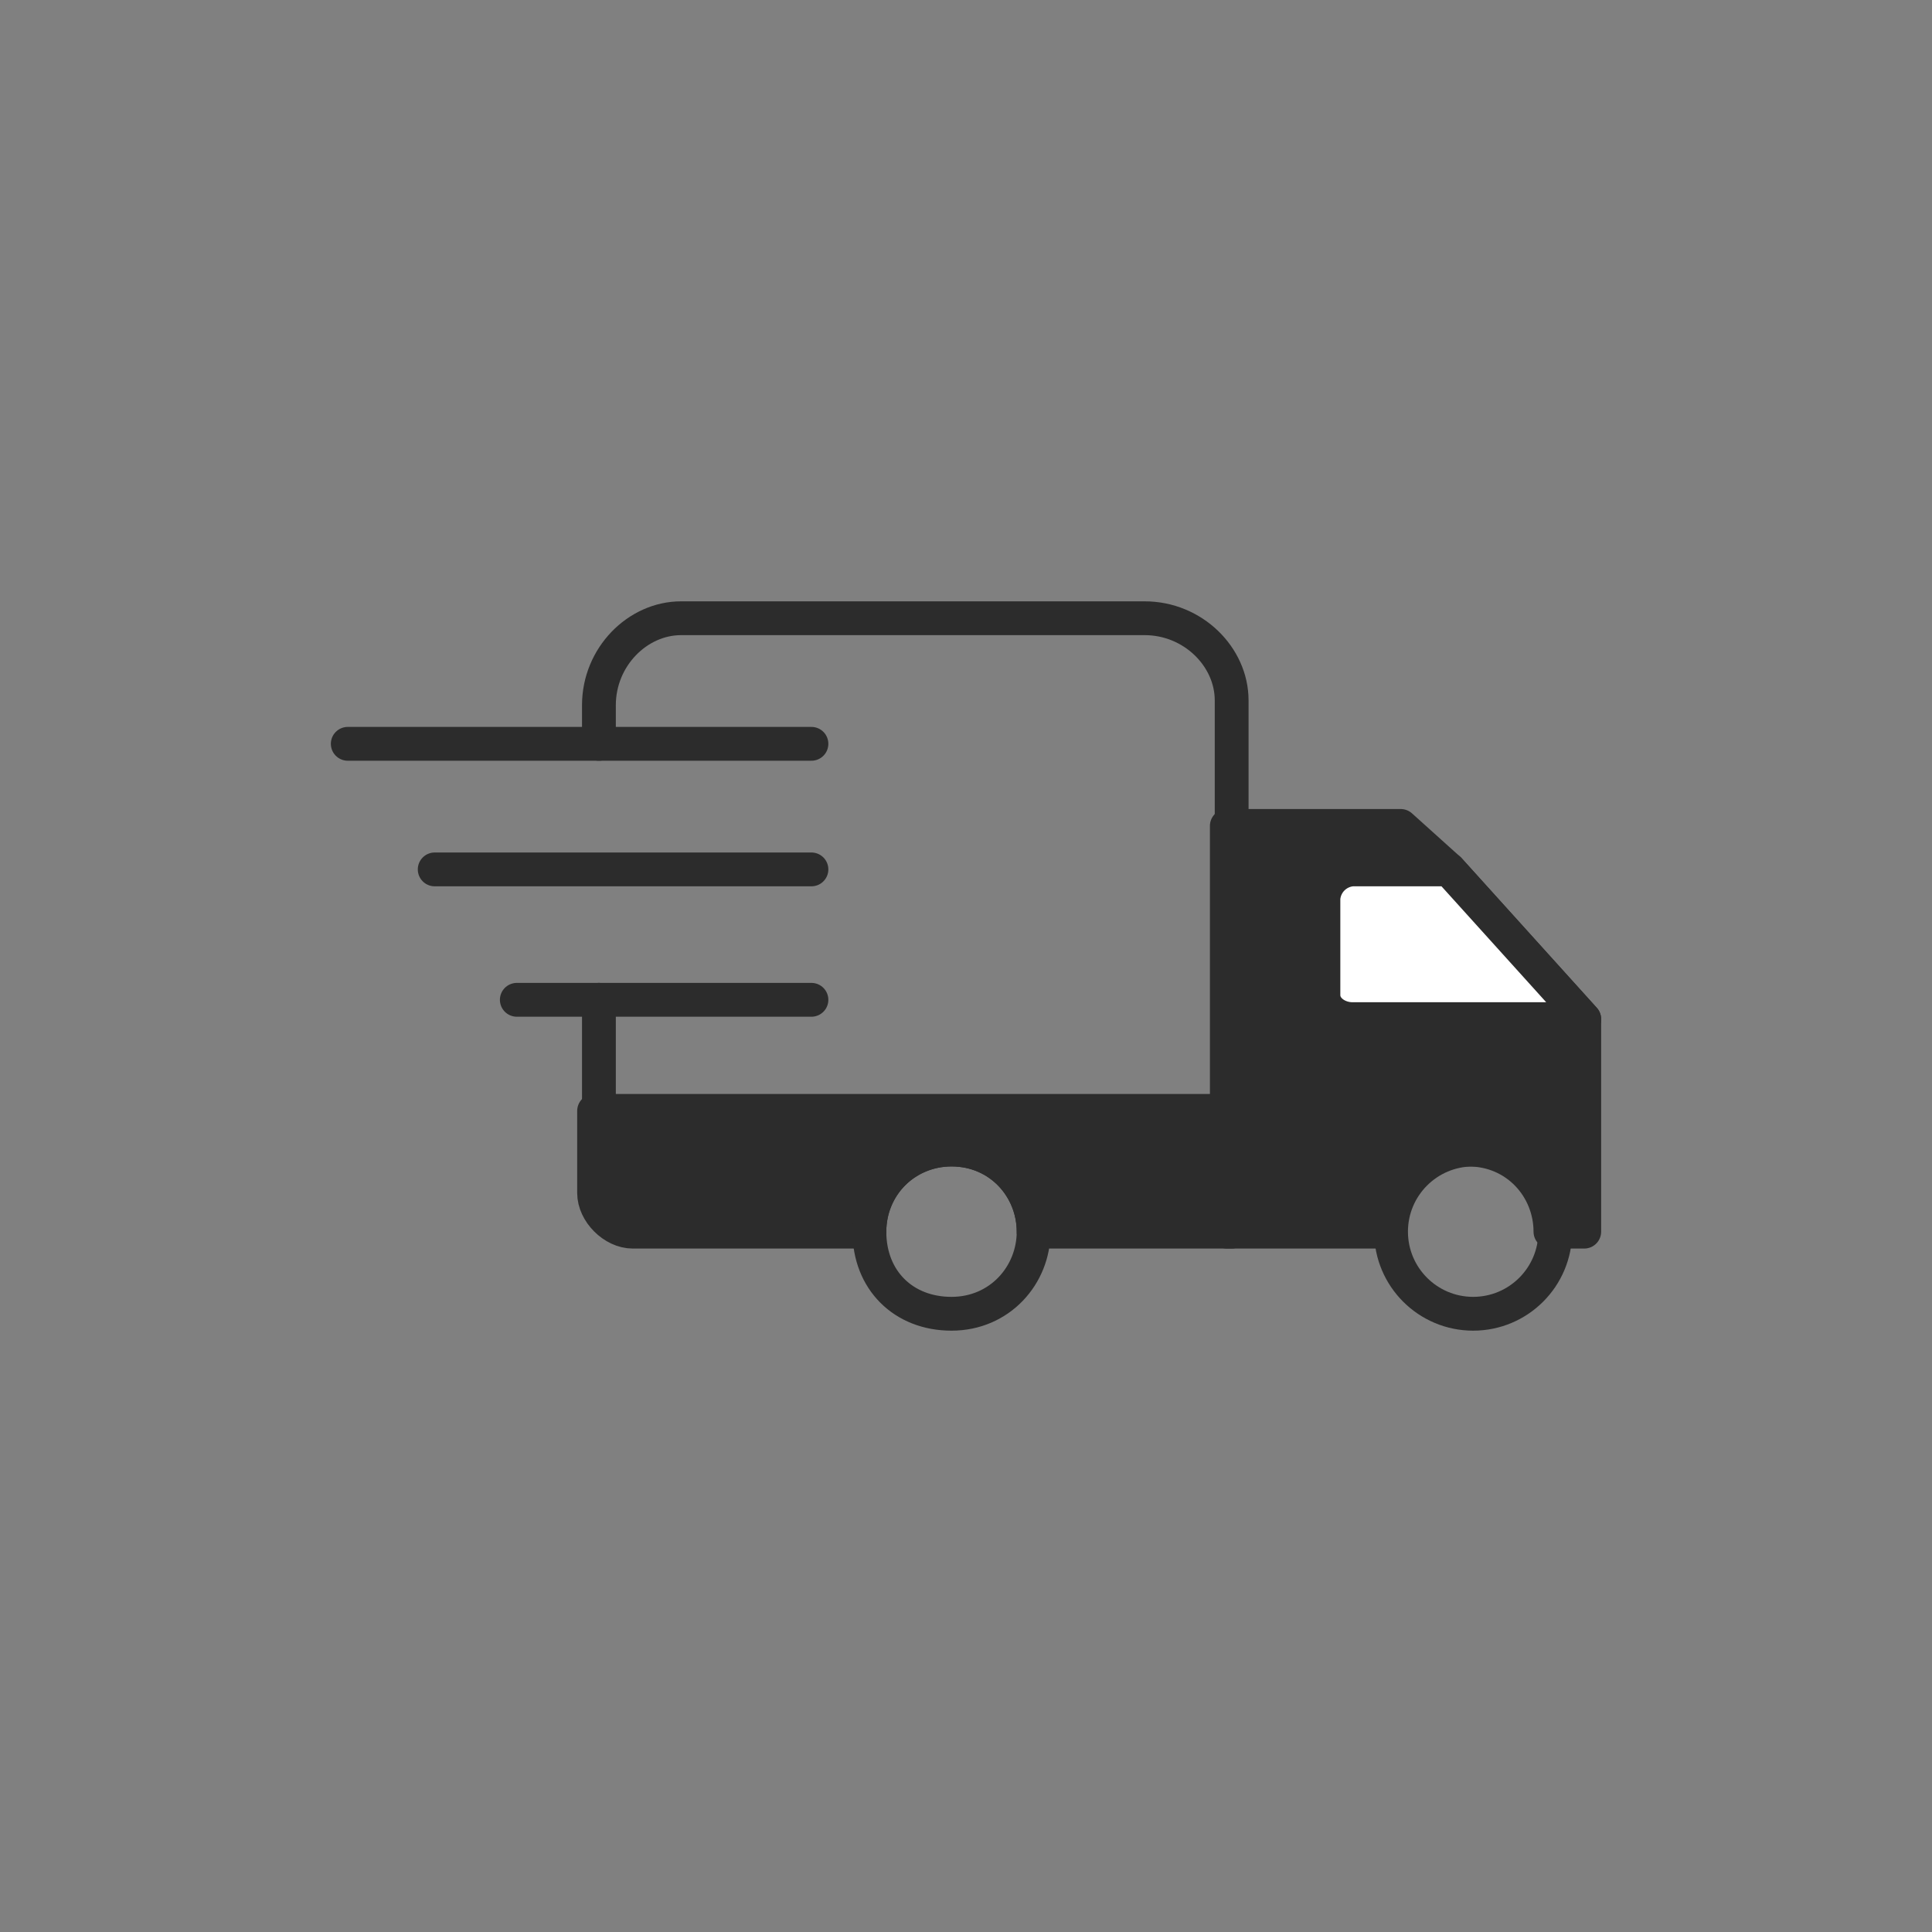 <svg xmlns="http://www.w3.org/2000/svg" viewBox="0 0 40 40" xmlns:v="https://vecta.io/nano"><rect x="0" y="0" width="40" height="40" fill="#808080" stroke="none"/><style><![CDATA[.D{stroke:#2c2c2c}.E{stroke-width:.7}.F{stroke-linejoin:round}.G{stroke-linecap:round}]]></style><path d="M12.4 23v-2.3m0-5.3v-.8c0-1 .8-1.8 1.7-1.8h9.6c1 0 1.8.8 1.8 1.7V23" fill="none" class="D E F G"/><path d="M32.8 21.1v4.4h-.7c0-.9-.7-1.7-1.7-1.7-.9 0-1.7.7-1.7 1.7h-3.3v-8.4H29l1 .9 2.8 3.1z" fill="#2c2c2c" class="D E F"/><path d="M32.8 21.1h0H28c-.3 0-.6-.2-.6-.5v-2a.65.65 0 0 1 .6-.6h2l2.8 3.1z" fill="#fff" class="D E F"/><path d="M25.5 23v2.5h-4.1c0-.9-.7-1.7-1.7-1.7-.9 0-1.7.7-1.7 1.7h-4.9c-.4 0-.8-.4-.8-.8V23h13.2z" fill="#2c2c2c" class="D E F"/><g fill="none" class="D E F"><path d="M21.4 25.5c0 .9-.7 1.7-1.7 1.7s-1.7-.7-1.7-1.7c0-.9.7-1.7 1.7-1.7s1.7.8 1.7 1.7z"/><circle cx="30.5" cy="25.5" r="1.7"/><path d="M7.2 15.4h9.6M9 18h7.8m-6.1 2.7h6.1" class="G"/></g></svg>